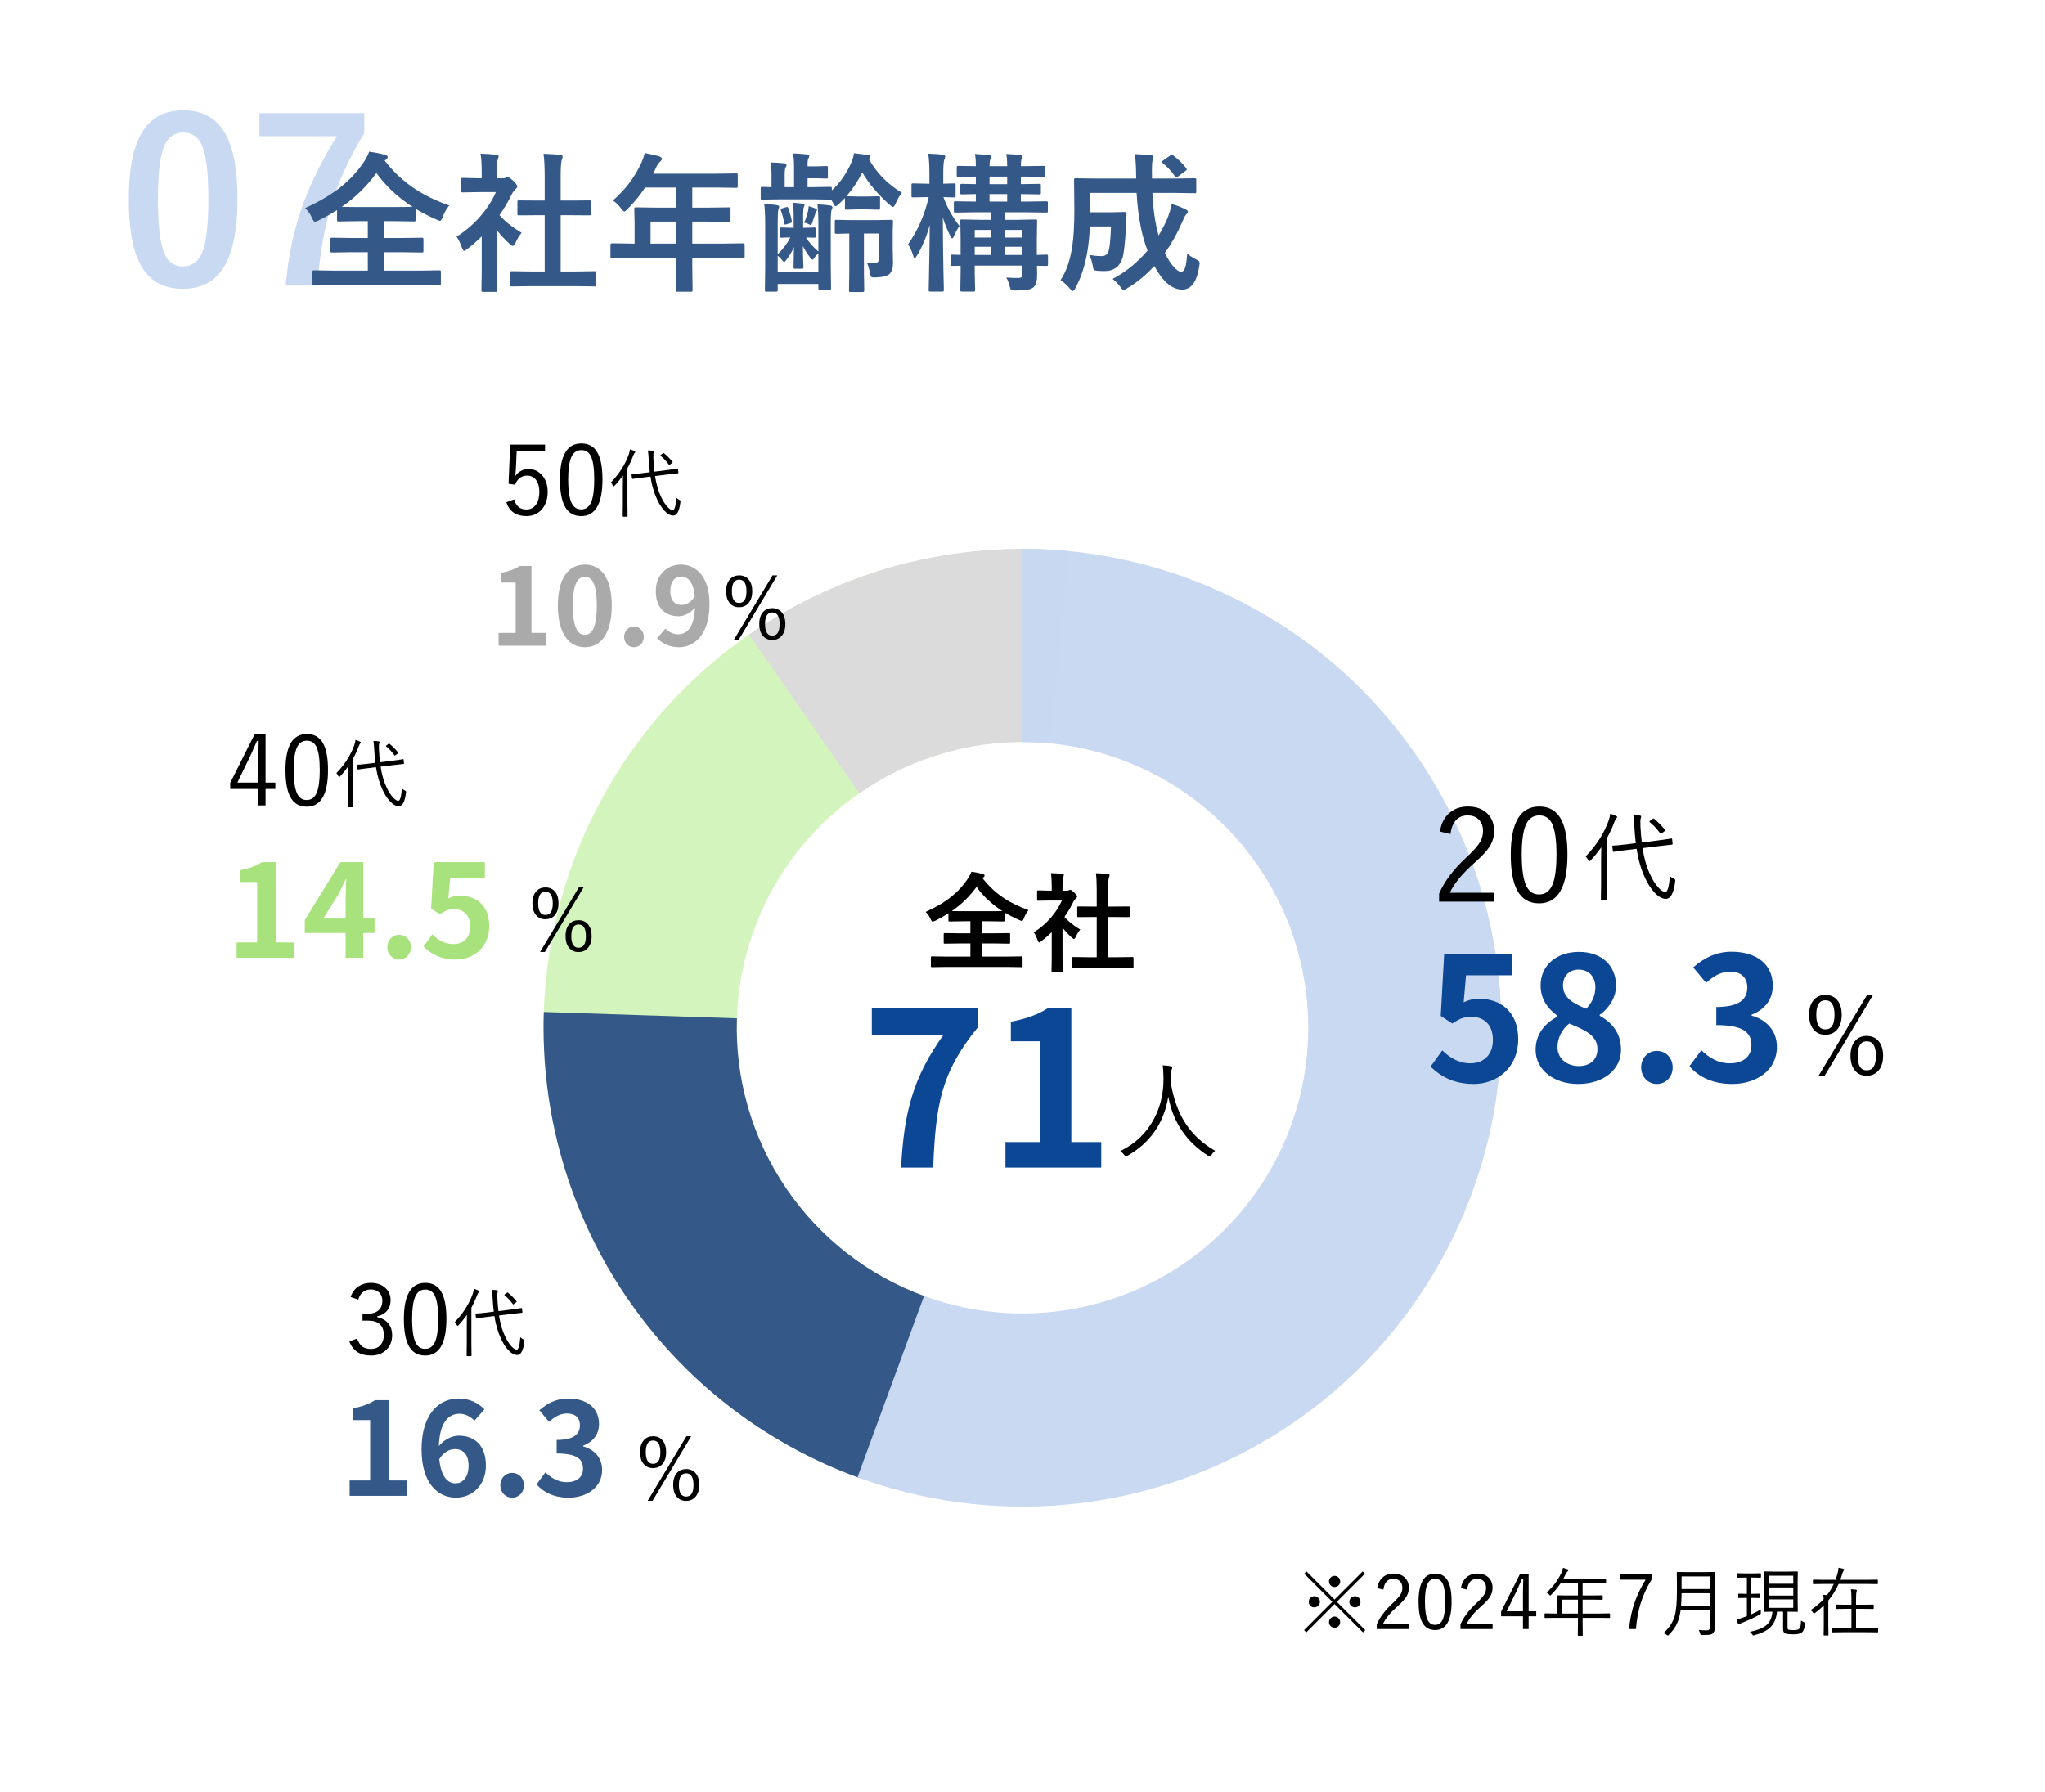 <svg width="380" height="333" viewBox="0 0 380 333" fill="none" xmlns="http://www.w3.org/2000/svg">
<g filter="url(#filter0_d_1_191)">
<rect x="4" width="372" height="325" rx="22" fill="white"/>
</g>
<path d="M247.986 292.862C248.296 292.862 248.554 292.976 248.759 293.204C248.937 293.4 249.025 293.632 249.025 293.901C249.025 294.207 248.911 294.462 248.684 294.667C248.488 294.845 248.255 294.934 247.986 294.934C247.681 294.934 247.426 294.82 247.221 294.592C247.043 294.396 246.954 294.166 246.954 293.901C246.954 293.591 247.068 293.334 247.296 293.129C247.492 292.951 247.722 292.862 247.986 292.862ZM244.213 296.643C244.523 296.643 244.783 296.759 244.992 296.991C245.17 297.187 245.259 297.42 245.259 297.688C245.259 297.994 245.145 298.247 244.917 298.447C244.716 298.625 244.482 298.714 244.213 298.714C243.908 298.714 243.652 298.6 243.447 298.372C243.274 298.181 243.188 297.953 243.188 297.688C243.188 297.379 243.299 297.121 243.522 296.916C243.718 296.734 243.949 296.643 244.213 296.643ZM251.773 296.643C252.083 296.643 252.341 296.759 252.546 296.991C252.719 297.187 252.806 297.42 252.806 297.688C252.806 297.994 252.694 298.247 252.471 298.447C252.275 298.625 252.042 298.714 251.773 298.714C251.468 298.714 251.211 298.6 251.001 298.372C250.823 298.181 250.734 297.953 250.734 297.688C250.734 297.379 250.848 297.121 251.076 296.916C251.277 296.734 251.509 296.643 251.773 296.643ZM247.986 300.423C248.296 300.423 248.554 300.539 248.759 300.771C248.937 300.972 249.025 301.204 249.025 301.469C249.025 301.779 248.911 302.034 248.684 302.234C248.488 302.408 248.255 302.494 247.986 302.494C247.681 302.494 247.426 302.382 247.221 302.159C247.043 301.968 246.954 301.738 246.954 301.469C246.954 301.163 247.068 300.906 247.296 300.696C247.492 300.514 247.722 300.423 247.986 300.423ZM248.41 297.682L253.688 302.945L253.271 303.362L247.986 298.099L242.736 303.362L242.319 302.945L247.569 297.682L242.347 292.459L242.771 292.035L247.986 297.258L253.209 292.035L253.633 292.459L248.41 297.682ZM255.909 295.146C256.064 294.216 256.447 293.512 257.058 293.033C257.573 292.632 258.201 292.432 258.944 292.432C259.856 292.432 260.571 292.696 261.091 293.225C261.556 293.699 261.788 294.316 261.788 295.077C261.788 295.697 261.626 296.262 261.303 296.772C260.988 297.265 260.446 297.848 259.676 298.522C258.336 299.703 257.44 300.79 256.989 301.783H261.802V302.747H255.827V301.879C256.383 300.566 257.381 299.243 258.821 297.907C259.569 297.21 260.059 296.654 260.291 296.239C260.487 295.893 260.585 295.506 260.585 295.077C260.585 294.526 260.412 294.097 260.065 293.792C259.769 293.528 259.393 293.396 258.938 293.396C257.867 293.396 257.24 294.068 257.058 295.412L255.909 295.146ZM266.689 292.432C267.765 292.432 268.551 292.894 269.048 293.819C269.508 294.672 269.738 295.941 269.738 297.627C269.738 301.163 268.713 302.932 266.662 302.932C265.577 302.932 264.785 302.458 264.283 301.51C263.823 300.639 263.593 299.354 263.593 297.654C263.593 294.173 264.625 292.432 266.689 292.432ZM266.689 293.396C266.001 293.396 265.507 293.756 265.206 294.476C264.924 295.155 264.782 296.21 264.782 297.641C264.782 299.277 264.96 300.434 265.315 301.113C265.612 301.683 266.061 301.968 266.662 301.968C267.35 301.968 267.842 301.592 268.139 300.84C268.412 300.147 268.549 299.081 268.549 297.641C268.549 296.009 268.376 294.865 268.029 294.209C267.738 293.667 267.291 293.396 266.689 293.396ZM271.468 295.146C271.623 294.216 272.006 293.512 272.616 293.033C273.131 292.632 273.76 292.432 274.503 292.432C275.414 292.432 276.13 292.696 276.649 293.225C277.114 293.699 277.347 294.316 277.347 295.077C277.347 295.697 277.185 296.262 276.861 296.772C276.547 297.265 276.005 297.848 275.234 298.522C273.895 299.703 272.999 300.79 272.548 301.783H277.36V302.747H271.386V301.879C271.942 300.566 272.94 299.243 274.38 297.907C275.127 297.21 275.617 296.654 275.85 296.239C276.046 295.893 276.144 295.506 276.144 295.077C276.144 294.526 275.97 294.097 275.624 293.792C275.328 293.528 274.952 293.396 274.496 293.396C273.425 293.396 272.799 294.068 272.616 295.412L271.468 295.146ZM284.053 292.5V299.445H285.468V300.368H284.053V302.747H283V300.368H278.939V299.5L282.453 292.5H284.053ZM283 299.445V295.891C283 295.458 283.018 294.635 283.055 293.423H282.815C282.287 294.635 281.961 295.369 281.838 295.624L279.979 299.445H283ZM299.174 300.58C299.174 300.653 299.137 300.689 299.064 300.689L297.232 300.662H294.081V301.599L294.108 303.909C294.108 303.973 294.076 304.005 294.013 304.005H293.309C293.227 304.005 293.186 303.973 293.186 303.909L293.213 301.599V300.662H288.961L287.122 300.689C287.049 300.689 287.013 300.653 287.013 300.58V299.944C287.013 299.871 287.049 299.835 287.122 299.835L288.961 299.862H289.378V297.812L289.351 296.588C289.351 296.515 289.387 296.479 289.46 296.479L291.422 296.506H293.213V294.195H290.021C289.51 294.965 288.918 295.69 288.243 296.369C288.157 296.469 288.095 296.52 288.059 296.52C288.027 296.52 287.963 296.463 287.867 296.349C287.735 296.189 287.576 296.064 287.389 295.973C288.601 294.874 289.517 293.646 290.137 292.288C290.292 291.933 290.39 291.625 290.431 291.365C290.668 291.424 290.957 291.513 291.299 291.632C291.39 291.673 291.436 291.734 291.436 291.816C291.436 291.876 291.395 291.939 291.312 292.008C291.199 292.094 291.08 292.263 290.957 292.514C290.752 292.924 290.595 293.227 290.485 293.423H296.378L298.326 293.396C298.399 293.396 298.436 293.432 298.436 293.505V294.113C298.436 294.186 298.399 294.223 298.326 294.223L296.378 294.195H294.081V296.506H295.776L297.718 296.479C297.786 296.479 297.82 296.515 297.82 296.588V297.196C297.82 297.269 297.786 297.306 297.718 297.306L295.776 297.278H294.081V299.862H297.232L299.064 299.835C299.137 299.835 299.174 299.871 299.174 299.944V300.58ZM293.213 299.862V297.278H290.232V299.862H293.213ZM306.946 292.596V293.464C306.003 294.986 305.297 296.526 304.827 298.085C304.408 299.475 304.13 301.029 303.993 302.747H302.708C302.881 300.865 303.257 299.129 303.836 297.538C304.305 296.262 304.955 294.94 305.784 293.573H300.985V292.596H306.946ZM318.656 302.528C318.656 302.97 318.524 303.314 318.26 303.561C318.1 303.702 317.847 303.791 317.501 303.827C317.296 303.845 316.881 303.854 316.257 303.854C316.111 303.854 316.024 303.841 315.997 303.813C315.974 303.786 315.945 303.706 315.908 303.574C315.844 303.305 315.76 303.087 315.655 302.918C316.202 302.964 316.692 302.986 317.125 302.986C317.549 302.986 317.761 302.772 317.761 302.344V299.281H312.285C312.139 300.348 311.875 301.245 311.492 301.975C311.182 302.572 310.722 303.185 310.111 303.813C310.025 303.914 309.965 303.964 309.934 303.964C309.906 303.964 309.831 303.918 309.708 303.827C309.517 303.677 309.316 303.57 309.106 303.506C310.177 302.517 310.872 301.451 311.191 300.307C311.465 299.327 311.602 297.823 311.602 295.795V294.086L311.574 292.247C311.574 292.174 311.611 292.138 311.684 292.138L313.516 292.165H316.708L318.54 292.138C318.618 292.138 318.656 292.174 318.656 292.247L318.629 294.086V300.3L318.656 302.528ZM317.761 298.495V296.089H312.47C312.451 297.06 312.417 297.862 312.367 298.495H317.761ZM317.761 295.303V292.965H312.47V295.303H317.761ZM335.391 301.811C335.318 302.613 335.131 303.13 334.83 303.362C334.534 303.604 334.017 303.725 333.278 303.725C332.627 303.725 332.144 303.684 331.829 303.602C331.496 303.501 331.33 303.212 331.33 302.733V299.514H330.195C330.072 300.826 329.626 301.829 328.855 302.521C328.222 303.091 327.265 303.549 325.984 303.896C325.902 303.923 325.843 303.937 325.807 303.937C325.747 303.937 325.668 303.861 325.567 303.711C325.444 303.524 325.308 303.376 325.157 303.267C326.657 302.943 327.712 302.499 328.322 301.934C328.928 301.373 329.27 300.566 329.348 299.514C328.919 299.523 328.543 299.53 328.22 299.534L327.892 299.541C327.819 299.541 327.782 299.505 327.782 299.432L327.81 297.709V293.874L327.782 292.172C327.782 292.085 327.819 292.042 327.892 292.042L329.642 292.069H332.212L333.948 292.042C334.026 292.042 334.064 292.085 334.064 292.172L334.037 293.874V297.709L334.064 299.432C334.064 299.505 334.026 299.541 333.948 299.541L332.212 299.514H332.157V302.344C332.157 302.549 332.173 302.683 332.205 302.747C332.242 302.82 332.314 302.866 332.424 302.884C332.597 302.92 332.886 302.938 333.292 302.938C333.766 302.938 334.092 302.872 334.27 302.74C334.424 302.64 334.529 302.442 334.584 302.146C334.62 301.94 334.648 301.61 334.666 301.154C334.826 301.277 335.001 301.38 335.192 301.462C335.334 301.526 335.404 301.596 335.404 301.674C335.404 301.701 335.4 301.747 335.391 301.811ZM333.224 298.803V297.23H328.637V298.803H333.224ZM333.224 294.318V292.828H328.637V294.318H333.224ZM333.224 296.52V295.016H328.637V296.52H333.224ZM327.222 293.074C327.222 293.161 327.183 293.204 327.105 293.204L325.738 293.177H325.431V296.198H325.608L326.887 296.171C326.96 296.171 326.996 296.207 326.996 296.28V296.868C326.996 296.946 326.96 296.984 326.887 296.984L325.608 296.957H325.431V300.006C326.101 299.705 326.693 299.402 327.208 299.097C327.194 299.201 327.188 299.309 327.188 299.418C327.188 299.495 327.19 299.571 327.194 299.644C327.199 299.712 327.201 299.76 327.201 299.787C327.201 299.883 327.128 299.974 326.982 300.061C326.044 300.585 324.97 301.084 323.763 301.558C323.457 301.672 323.284 301.751 323.243 301.797C323.188 301.852 323.136 301.879 323.086 301.879C323.04 301.879 322.999 301.838 322.963 301.756C322.881 301.578 322.787 301.307 322.683 300.942C323.065 300.874 323.494 300.753 323.968 300.58C324.109 300.535 324.321 300.455 324.604 300.341V296.957H324.364L323.1 296.984C323.027 296.984 322.99 296.946 322.99 296.868V296.28C322.99 296.207 323.027 296.171 323.1 296.171L324.364 296.198H324.604V293.177H324.262L322.895 293.204C322.826 293.204 322.792 293.161 322.792 293.074V292.486C322.792 292.413 322.826 292.377 322.895 292.377L324.262 292.404H325.738L327.105 292.377C327.183 292.377 327.222 292.413 327.222 292.486V293.074ZM348.946 294.284C348.946 294.357 348.908 294.394 348.83 294.394L346.984 294.366H341.652C341.156 295.487 340.515 296.515 339.731 297.449V302.036L339.759 303.834C339.759 303.907 339.722 303.943 339.649 303.943H338.973C338.9 303.943 338.863 303.907 338.863 303.834L338.891 302.036V298.372C338.367 298.878 337.831 299.336 337.284 299.746C337.179 299.819 337.109 299.855 337.072 299.855C337.031 299.855 336.97 299.794 336.888 299.671C336.765 299.489 336.612 299.34 336.43 299.227C337.341 298.643 338.157 297.962 338.877 297.183C338.868 296.95 338.84 296.684 338.795 296.383C339.1 296.401 339.333 296.419 339.492 296.438C339.998 295.777 340.415 295.086 340.743 294.366H338.836L336.99 294.394C336.913 294.394 336.874 294.357 336.874 294.284V293.676C336.874 293.603 336.913 293.566 336.99 293.566L338.836 293.594H341.064C341.229 293.174 341.368 292.742 341.481 292.295C341.568 291.985 341.611 291.707 341.611 291.461C341.611 291.434 341.609 291.397 341.604 291.352C341.933 291.402 342.231 291.463 342.5 291.536C342.623 291.573 342.685 291.634 342.685 291.721C342.685 291.775 342.648 291.839 342.575 291.912C342.484 292.021 342.404 292.199 342.336 292.445C342.231 292.814 342.106 293.197 341.96 293.594H346.984L348.83 293.566C348.908 293.566 348.946 293.603 348.946 293.676V294.284ZM348.987 303.253C348.987 303.326 348.951 303.362 348.878 303.362L346.916 303.335H342.479L340.531 303.362C340.458 303.362 340.422 303.326 340.422 303.253V302.631C340.422 302.558 340.458 302.521 340.531 302.521L342.479 302.549H344.031V298.987H343.04L341.201 299.015C341.128 299.015 341.092 298.978 341.092 298.905V298.311C341.092 298.238 341.128 298.201 341.201 298.201L343.04 298.229H344.031V297.251C344.031 296.394 343.999 295.758 343.936 295.344C344.291 295.357 344.603 295.385 344.872 295.426C344.986 295.444 345.043 295.483 345.043 295.542C345.043 295.578 345.025 295.663 344.988 295.795C344.92 295.991 344.886 296.467 344.886 297.224V298.229H346.246L348.064 298.201C348.137 298.201 348.174 298.238 348.174 298.311V298.905C348.174 298.978 348.137 299.015 348.064 299.015L346.246 298.987H344.886V302.549H346.916L348.878 302.521C348.951 302.521 348.987 302.558 348.987 302.631V303.253Z" fill="black"/>
<path d="M191.119 169.137C190.761 169.573 190.475 170.081 190.26 170.66C190.123 171.005 190.003 171.178 189.898 171.178C189.866 171.178 189.706 171.119 189.42 171.002C188.469 170.585 187.555 170.113 186.676 169.586V171.041C186.676 171.184 186.611 171.256 186.48 171.256L183.873 171.217H182.457V173.453H184.732L187.457 173.414C187.574 173.414 187.643 173.427 187.662 173.453C187.688 173.479 187.701 173.538 187.701 173.629V175.162C187.701 175.26 187.688 175.322 187.662 175.348C187.636 175.367 187.568 175.377 187.457 175.377L184.732 175.338H182.457V177.779H187.213L189.801 177.74C189.905 177.74 189.967 177.753 189.986 177.779C190.006 177.805 190.016 177.867 190.016 177.965V179.527C190.016 179.632 190.003 179.693 189.977 179.713C189.951 179.732 189.892 179.742 189.801 179.742L187.213 179.703H175.797L173.199 179.742C173.095 179.742 173.03 179.729 173.004 179.703C172.984 179.677 172.975 179.618 172.975 179.527V177.965C172.975 177.854 172.991 177.789 173.023 177.77C173.043 177.75 173.102 177.74 173.199 177.74L175.797 177.779H180.318V175.338H178.297L175.582 175.377C175.471 175.377 175.406 175.364 175.387 175.338C175.367 175.312 175.357 175.253 175.357 175.162V173.629C175.357 173.525 175.37 173.463 175.396 173.443C175.423 173.424 175.484 173.414 175.582 173.414L178.297 173.453H180.318V171.217H179.039L176.461 171.256C176.357 171.256 176.292 171.243 176.266 171.217C176.246 171.191 176.236 171.132 176.236 171.041V169.742C175.41 170.27 174.596 170.729 173.795 171.119C173.508 171.236 173.342 171.295 173.297 171.295C173.193 171.295 173.066 171.129 172.916 170.797C172.688 170.276 172.382 169.837 171.998 169.479C173.971 168.587 175.598 167.613 176.881 166.559C177.981 165.66 178.935 164.622 179.742 163.443C180.094 162.923 180.344 162.441 180.494 161.998C181.327 162.109 182.027 162.249 182.594 162.418C182.835 162.477 182.955 162.577 182.955 162.721C182.955 162.825 182.89 162.926 182.76 163.023L182.555 163.18C183.746 164.716 185.12 165.989 186.676 166.998C187.926 167.812 189.407 168.525 191.119 169.137ZM176.861 169.322C177.102 169.335 177.828 169.342 179.039 169.342H183.873L186.256 169.322C184.257 168.014 182.659 166.513 181.461 164.82C180.217 166.552 178.684 168.053 176.861 169.322ZM202.115 179.84L199.43 179.879C199.326 179.879 199.264 179.866 199.244 179.84C199.225 179.814 199.215 179.755 199.215 179.664V178.082C199.215 177.978 199.225 177.916 199.244 177.896C199.27 177.87 199.332 177.857 199.43 177.857L202.115 177.896H203.795V170.426H202.896L200.377 170.445C200.279 170.445 200.221 170.436 200.201 170.416C200.182 170.396 200.172 170.338 200.172 170.24V168.658C200.172 168.561 200.185 168.502 200.211 168.482C200.23 168.469 200.286 168.463 200.377 168.463L202.896 168.482H203.795V165.299C203.795 163.99 203.743 162.984 203.639 162.281C204.498 162.307 205.237 162.353 205.855 162.418C206.07 162.444 206.178 162.512 206.178 162.623C206.178 162.766 206.145 162.906 206.08 163.043C205.969 163.258 205.914 163.99 205.914 165.24V168.482H207.174L209.693 168.463C209.804 168.463 209.869 168.473 209.889 168.492C209.908 168.512 209.918 168.567 209.918 168.658V170.24C209.918 170.344 209.902 170.406 209.869 170.426C209.85 170.439 209.791 170.445 209.693 170.445L207.174 170.426H205.914V177.896H207.73L210.396 177.857C210.507 177.857 210.576 177.87 210.602 177.896C210.621 177.923 210.631 177.984 210.631 178.082V179.664C210.631 179.768 210.618 179.83 210.592 179.85C210.566 179.869 210.501 179.879 210.396 179.879L207.73 179.84H202.115ZM192.096 173.277C193.339 172.496 194.436 171.542 195.387 170.416C196.207 169.446 196.852 168.427 197.32 167.359H195.055L192.936 167.398C192.831 167.398 192.766 167.385 192.74 167.359C192.721 167.333 192.711 167.275 192.711 167.184V165.699C192.711 165.595 192.727 165.53 192.76 165.504C192.779 165.484 192.838 165.475 192.936 165.475L195.055 165.523H195.436V164.703C195.436 163.635 195.383 162.822 195.279 162.262C195.995 162.281 196.689 162.327 197.359 162.398C197.574 162.418 197.682 162.486 197.682 162.604C197.682 162.695 197.643 162.835 197.564 163.023C197.48 163.18 197.438 163.71 197.438 164.615V165.523H198.277C198.44 165.523 198.567 165.494 198.658 165.436C198.762 165.383 198.837 165.357 198.883 165.357C199.013 165.357 199.26 165.53 199.625 165.875C199.983 166.233 200.162 166.474 200.162 166.598C200.162 166.708 200.097 166.816 199.967 166.92C199.745 167.135 199.589 167.327 199.498 167.496C199.036 168.479 198.469 169.452 197.799 170.416C198.515 171.243 199.495 172.024 200.738 172.76C200.452 173.066 200.185 173.499 199.938 174.059C199.801 174.352 199.674 174.498 199.557 174.498C199.472 174.498 199.339 174.417 199.156 174.254C198.551 173.707 197.978 173.089 197.438 172.398V178.023L197.477 180.377C197.477 180.481 197.464 180.546 197.438 180.572C197.405 180.592 197.337 180.602 197.232 180.602H195.631C195.52 180.602 195.452 180.589 195.426 180.562C195.406 180.536 195.396 180.475 195.396 180.377L195.436 178.023V173.238C194.732 173.922 194.098 174.475 193.531 174.898C193.316 175.074 193.176 175.162 193.111 175.162C193.027 175.162 192.923 175.009 192.799 174.703C192.571 174.072 192.337 173.596 192.096 173.277Z" fill="black"/>
<path d="M167.44 217C167.96 206.72 169.68 200.16 175.32 192.32H162V187.36H181.68V190.96C174.8 199.36 173.88 205.4 173.4 217H167.44ZM186.835 217V212.24H193.195V193.52H187.835V189.88C190.795 189.32 192.835 188.56 194.715 187.36H199.075V212.24H204.635V217H186.835Z" fill="#0C4795"/>
<path d="M225.799 213.863C225.512 214.085 225.281 214.355 225.105 214.674C224.988 214.863 224.9 214.957 224.842 214.957C224.77 214.957 224.669 214.911 224.539 214.82C220.451 212.21 217.97 208.538 217.098 203.805C216.277 208.727 213.738 212.392 209.48 214.801C209.318 214.892 209.217 214.938 209.178 214.938C209.132 214.938 209.041 214.837 208.904 214.635C208.696 214.355 208.449 214.117 208.162 213.922C210.962 212.574 213.068 210.549 214.48 207.848C215.665 205.589 216.238 203.092 216.199 200.357C216.18 199.29 216.134 198.499 216.062 197.984C216.596 198.004 217.094 198.056 217.557 198.141C217.745 198.186 217.84 198.268 217.84 198.385C217.84 198.463 217.801 198.593 217.723 198.775C217.605 199.042 217.547 199.417 217.547 199.898C217.547 200.367 217.537 200.715 217.518 200.943C217.98 204.023 218.898 206.62 220.271 208.736C221.626 210.833 223.468 212.542 225.799 213.863Z" fill="black"/>
<path d="M34.059 20.495C37.613 20.495 40.211 21.938 41.852 24.822C43.369 27.516 44.128 31.562 44.128 36.963C44.128 43.143 43.137 47.586 41.154 50.293C39.5 52.549 37.101 53.677 33.956 53.677C30.36 53.677 27.756 52.207 26.143 49.268C24.666 46.56 23.928 42.486 23.928 37.045C23.928 30.893 24.926 26.477 26.922 23.797C28.562 21.596 30.941 20.495 34.059 20.495ZM34.059 24.638C32.254 24.638 31.01 25.643 30.326 27.652C29.67 29.539 29.342 32.649 29.342 36.983C29.342 41.946 29.752 45.344 30.572 47.176C31.256 48.734 32.384 49.514 33.956 49.514C35.802 49.514 37.073 48.468 37.77 46.376C38.399 44.476 38.714 41.345 38.714 36.983C38.714 32.048 38.304 28.691 37.483 26.914C36.8 25.396 35.658 24.638 34.059 24.638ZM67.691 21.028V24.761C64.848 29.355 62.735 34.044 61.355 38.829C60.138 43.054 59.352 47.805 58.996 53.082H53.09C53.555 47.435 54.724 42.138 56.597 37.188C58.046 33.388 60.049 29.43 62.605 25.314H48.209V21.028H67.691Z" fill="#C8D8F1" fill-opacity="0.98"/>
<path d="M83.467 38.191C82.966 38.802 82.564 39.513 82.264 40.324C82.072 40.807 81.904 41.049 81.758 41.049C81.712 41.049 81.489 40.967 81.088 40.803C79.757 40.219 78.477 39.559 77.246 38.82V40.857C77.246 41.058 77.155 41.158 76.973 41.158L73.322 41.103H71.34V44.234H74.525L78.34 44.18C78.504 44.18 78.6 44.198 78.627 44.234C78.663 44.271 78.682 44.353 78.682 44.48V46.627C78.682 46.764 78.663 46.85 78.627 46.887C78.591 46.914 78.495 46.928 78.34 46.928L74.525 46.873H71.34V50.291H77.998L81.621 50.236C81.767 50.236 81.853 50.255 81.881 50.291C81.908 50.328 81.922 50.414 81.922 50.551V52.738C81.922 52.884 81.904 52.971 81.867 52.998C81.831 53.025 81.749 53.039 81.621 53.039L77.998 52.984H62.016L58.379 53.039C58.233 53.039 58.142 53.021 58.105 52.984C58.078 52.948 58.065 52.866 58.065 52.738V50.551C58.065 50.396 58.087 50.305 58.133 50.277C58.16 50.25 58.242 50.236 58.379 50.236L62.016 50.291H68.346V46.873H65.516L61.715 46.928C61.56 46.928 61.469 46.91 61.441 46.873C61.414 46.837 61.4 46.755 61.4 46.627V44.48C61.4 44.335 61.419 44.248 61.455 44.221C61.492 44.193 61.578 44.18 61.715 44.18L65.516 44.234H68.346V41.103H66.555L62.945 41.158C62.8 41.158 62.708 41.14 62.672 41.103C62.645 41.067 62.631 40.985 62.631 40.857V39.039C61.473 39.777 60.334 40.42 59.213 40.967C58.812 41.131 58.579 41.213 58.516 41.213C58.37 41.213 58.192 40.98 57.982 40.516C57.663 39.786 57.235 39.171 56.697 38.67C59.459 37.421 61.738 36.059 63.533 34.582C65.074 33.324 66.409 31.87 67.539 30.221C68.031 29.491 68.382 28.817 68.592 28.197C69.758 28.352 70.738 28.548 71.531 28.785C71.868 28.867 72.037 29.009 72.037 29.209C72.037 29.355 71.946 29.496 71.764 29.633L71.477 29.852C73.144 32.003 75.068 33.785 77.246 35.197C78.996 36.337 81.07 37.335 83.467 38.191ZM63.506 38.451C63.843 38.469 64.859 38.478 66.555 38.478H73.322L76.658 38.451C73.86 36.619 71.622 34.518 69.945 32.148C68.204 34.573 66.058 36.674 63.506 38.451ZM98.861 53.176L95.102 53.23C94.956 53.23 94.869 53.212 94.842 53.176C94.814 53.139 94.801 53.057 94.801 52.93V50.715C94.801 50.569 94.814 50.482 94.842 50.455C94.878 50.419 94.965 50.4 95.102 50.4L98.861 50.455H101.213V39.996H99.955L96.428 40.023C96.291 40.023 96.209 40.01 96.182 39.982C96.154 39.955 96.141 39.873 96.141 39.736V37.522C96.141 37.385 96.159 37.303 96.195 37.275C96.223 37.257 96.3 37.248 96.428 37.248L99.955 37.275H101.213V32.818C101.213 30.986 101.14 29.578 100.994 28.594C102.197 28.63 103.232 28.694 104.098 28.785C104.398 28.822 104.549 28.917 104.549 29.072C104.549 29.273 104.503 29.469 104.412 29.66C104.257 29.961 104.18 30.986 104.18 32.736V37.275H105.943L109.471 37.248C109.626 37.248 109.717 37.262 109.744 37.289C109.771 37.316 109.785 37.394 109.785 37.522V39.736C109.785 39.882 109.762 39.969 109.717 39.996C109.689 40.014 109.607 40.023 109.471 40.023L105.943 39.996H104.18V50.455H106.723L110.455 50.4C110.61 50.4 110.706 50.419 110.742 50.455C110.77 50.492 110.783 50.578 110.783 50.715V52.93C110.783 53.075 110.765 53.162 110.729 53.19C110.692 53.217 110.601 53.23 110.455 53.23L106.723 53.176H98.861ZM84.834 43.988C86.575 42.895 88.111 41.559 89.441 39.982C90.59 38.624 91.492 37.198 92.148 35.703H88.977L86.01 35.758C85.864 35.758 85.773 35.74 85.736 35.703C85.709 35.667 85.695 35.585 85.695 35.457V33.379C85.695 33.233 85.718 33.142 85.764 33.105C85.791 33.078 85.873 33.065 86.01 33.065L88.977 33.133H89.51V31.984C89.51 30.49 89.437 29.35 89.291 28.566C90.294 28.594 91.264 28.658 92.203 28.758C92.504 28.785 92.654 28.881 92.654 29.045C92.654 29.172 92.6 29.369 92.49 29.633C92.372 29.852 92.312 30.594 92.312 31.861V33.133H93.488C93.716 33.133 93.894 33.092 94.022 33.01C94.167 32.937 94.272 32.9 94.336 32.9C94.518 32.9 94.865 33.142 95.375 33.625C95.876 34.126 96.127 34.464 96.127 34.637C96.127 34.792 96.036 34.942 95.853 35.088C95.544 35.389 95.325 35.658 95.197 35.895C94.55 37.271 93.757 38.633 92.818 39.982C93.821 41.14 95.193 42.234 96.934 43.264C96.533 43.692 96.159 44.298 95.812 45.082C95.621 45.492 95.443 45.697 95.279 45.697C95.161 45.697 94.974 45.583 94.719 45.355C93.871 44.59 93.069 43.724 92.312 42.758V50.633L92.367 53.928C92.367 54.074 92.349 54.165 92.312 54.201C92.267 54.228 92.171 54.242 92.025 54.242H89.783C89.628 54.242 89.533 54.224 89.496 54.188C89.469 54.151 89.455 54.065 89.455 53.928L89.51 50.633V43.934C88.525 44.891 87.637 45.665 86.844 46.258C86.543 46.504 86.347 46.627 86.256 46.627C86.137 46.627 85.992 46.413 85.818 45.984C85.499 45.1 85.171 44.435 84.834 43.988ZM117.25 47.967L113.75 48.022C113.595 48.022 113.504 48.003 113.477 47.967C113.449 47.93 113.436 47.848 113.436 47.721V45.492C113.436 45.31 113.54 45.219 113.75 45.219L117.25 45.273H117.92V41.35L117.865 38.834C117.865 38.688 117.883 38.602 117.92 38.574C117.956 38.547 118.048 38.533 118.193 38.533L122.035 38.588H125.617V34.855H119.875C118.936 36.286 117.842 37.622 116.594 38.861C116.329 39.162 116.133 39.312 116.006 39.312C115.906 39.312 115.719 39.135 115.445 38.779C114.98 38.141 114.461 37.635 113.887 37.262C116.129 35.32 117.856 33.065 119.068 30.494C119.424 29.756 119.665 29.072 119.793 28.443C120.978 28.68 121.876 28.885 122.486 29.059C122.824 29.177 122.992 29.337 122.992 29.537C122.992 29.674 122.878 29.852 122.65 30.07C122.395 30.289 122.158 30.626 121.939 31.082L121.379 32.285H132.945L136.787 32.23C136.933 32.23 137.02 32.249 137.047 32.285C137.074 32.322 137.088 32.404 137.088 32.531V34.609C137.088 34.755 137.07 34.842 137.033 34.869C136.997 34.897 136.915 34.91 136.787 34.91L132.945 34.855H128.639V38.588H131.633L135.461 38.533C135.652 38.533 135.748 38.633 135.748 38.834V40.94C135.748 41.14 135.652 41.24 135.461 41.24L131.633 41.185H128.639V45.273H134.572L138.072 45.219C138.273 45.219 138.373 45.31 138.373 45.492V47.721C138.373 47.857 138.355 47.944 138.318 47.98C138.291 48.008 138.209 48.022 138.072 48.022L134.572 47.967H128.639V49.334L128.693 53.9C128.693 54.046 128.671 54.137 128.625 54.174C128.598 54.201 128.516 54.215 128.379 54.215H125.891C125.727 54.215 125.631 54.192 125.604 54.147C125.576 54.119 125.562 54.037 125.562 53.9L125.617 49.334V47.967H117.25ZM120.887 45.273H125.617V41.185H120.887V45.273ZM145.182 42.279L147.082 42.334H147.479V40.092C147.479 39.18 147.442 38.378 147.369 37.685C147.834 37.704 148.422 37.758 149.133 37.85C149.379 37.877 149.502 37.964 149.502 38.109C149.502 38.173 149.479 38.246 149.434 38.328C149.388 38.428 149.361 38.492 149.352 38.52C149.279 38.747 149.242 39.18 149.242 39.818V42.334H149.461L151.334 42.279C151.525 42.279 151.621 42.38 151.621 42.58V43.879C151.621 44.079 151.525 44.18 151.334 44.18C151.307 44.18 151.138 44.175 150.828 44.166C150.5 44.148 150.149 44.134 149.775 44.125C150.222 44.918 150.988 45.793 152.072 46.75V41.883C152.072 40.324 152.013 39.025 151.895 37.986C152.797 38.023 153.594 38.091 154.287 38.191C154.551 38.246 154.684 38.355 154.684 38.52C154.684 38.656 154.633 38.816 154.533 38.998C154.424 39.272 154.369 40.092 154.369 41.459V49.17L154.424 53.531C154.424 53.677 154.401 53.768 154.355 53.805C154.328 53.832 154.246 53.846 154.109 53.846H152.373C152.227 53.846 152.141 53.828 152.113 53.791C152.086 53.755 152.072 53.668 152.072 53.531V52.779H144.512V53.9C144.512 54.046 144.489 54.133 144.443 54.16C144.416 54.188 144.334 54.201 144.197 54.201H142.434C142.288 54.201 142.201 54.183 142.174 54.147C142.146 54.11 142.133 54.028 142.133 53.9L142.188 49.635V41.855C142.188 40.105 142.128 38.797 142.01 37.932C143.067 37.968 143.869 38.036 144.416 38.137C144.662 38.182 144.785 38.273 144.785 38.41C144.785 38.556 144.74 38.725 144.648 38.916C144.557 39.08 144.512 39.873 144.512 41.295V47.256C145.523 46.272 146.307 45.228 146.863 44.125L145.182 44.18C145.008 44.18 144.922 44.079 144.922 43.879V42.58C144.922 42.38 145.008 42.279 145.182 42.279ZM152.072 50.537V47.092C151.753 47.347 151.489 47.648 151.279 47.994C151.152 48.176 151.051 48.268 150.979 48.268C150.915 48.268 150.801 48.176 150.637 47.994C149.971 47.119 149.488 46.363 149.188 45.725C149.197 46.809 149.219 47.794 149.256 48.678C149.283 49.343 149.297 49.694 149.297 49.73C149.297 49.876 149.192 49.949 148.982 49.949H147.697C147.533 49.949 147.451 49.876 147.451 49.73C147.451 49.721 147.46 49.302 147.479 48.473C147.506 47.689 147.524 46.837 147.533 45.916C147.16 46.782 146.681 47.584 146.098 48.322C145.897 48.587 145.77 48.719 145.715 48.719C145.651 48.719 145.528 48.596 145.346 48.35C145.063 48.003 144.785 47.725 144.512 47.516V50.537H152.072ZM163.215 36.469C163.37 36.469 163.461 36.487 163.488 36.523C163.516 36.56 163.529 36.642 163.529 36.77V38.67C163.529 38.816 163.511 38.902 163.475 38.93C163.438 38.957 163.352 38.971 163.215 38.971L161.178 38.916H159.332L157.309 38.971C157.163 38.971 157.076 38.953 157.049 38.916C157.021 38.88 157.008 38.797 157.008 38.67V36.797C156.634 37.198 156.251 37.576 155.859 37.932C155.568 38.196 155.372 38.328 155.271 38.328C155.144 38.328 154.984 38.123 154.793 37.713C154.674 37.476 154.551 37.271 154.424 37.098H154.232L150.924 37.043H145.127L141.668 37.098C141.513 37.098 141.422 37.079 141.395 37.043C141.367 37.007 141.354 36.925 141.354 36.797V35.06C141.354 34.906 141.372 34.81 141.408 34.773C141.445 34.746 141.531 34.732 141.668 34.732L143.363 34.787V32.463C143.363 31.506 143.318 30.749 143.227 30.193C144.138 30.221 144.981 30.275 145.756 30.357C146.02 30.385 146.152 30.48 146.152 30.645C146.152 30.809 146.102 30.954 146.002 31.082C145.874 31.264 145.811 31.725 145.811 32.463V34.787H147.547V31C147.547 29.861 147.479 29.031 147.342 28.512C148.454 28.576 149.333 28.639 149.98 28.703C150.245 28.758 150.377 28.854 150.377 28.99C150.377 29.145 150.327 29.291 150.227 29.428C150.117 29.592 150.062 29.975 150.062 30.576V30.918H151.826L153.535 30.863C153.681 30.863 153.768 30.886 153.795 30.932C153.822 30.968 153.836 31.055 153.836 31.191V32.846C153.836 33.01 153.818 33.11 153.781 33.147C153.745 33.174 153.663 33.188 153.535 33.188L151.826 33.133H150.062V34.787H150.924L154.232 34.732C154.396 34.732 154.492 34.751 154.52 34.787C154.556 34.824 154.574 34.915 154.574 35.06V35.375C155.96 34.135 157.135 32.49 158.102 30.439C158.402 29.756 158.598 29.104 158.689 28.484C159.993 28.63 160.895 28.74 161.396 28.812C161.624 28.867 161.738 28.972 161.738 29.127C161.738 29.273 161.633 29.405 161.424 29.523C162.9 32.158 164.956 34.258 167.59 35.826C167.134 36.391 166.751 37.047 166.441 37.795C166.241 38.242 166.072 38.465 165.936 38.465C165.817 38.465 165.621 38.342 165.348 38.096C163.124 36.118 161.415 34.099 160.221 32.039C159.437 33.643 158.457 35.12 157.281 36.469L159.332 36.523H161.178L163.215 36.469ZM163.283 43.4H160.535V50.551L160.59 53.955C160.59 54.101 160.567 54.192 160.521 54.228C160.494 54.256 160.412 54.27 160.275 54.27H158.061C157.915 54.27 157.828 54.251 157.801 54.215C157.773 54.178 157.76 54.092 157.76 53.955L157.814 50.551V43.4C157.14 43.41 156.538 43.423 156.01 43.441C155.654 43.45 155.472 43.455 155.463 43.455C155.299 43.455 155.199 43.432 155.162 43.387C155.135 43.35 155.121 43.264 155.121 43.127V41.185C155.121 41.031 155.139 40.935 155.176 40.898C155.221 40.871 155.317 40.857 155.463 40.857L158.512 40.912H162.49L165.621 40.857C165.767 40.857 165.858 40.88 165.895 40.926C165.922 40.962 165.936 41.049 165.936 41.185L165.881 43.004V46.121L165.936 48.924C165.936 49.817 165.721 50.478 165.293 50.906C164.883 51.289 164.021 51.508 162.709 51.562C162.536 51.562 162.422 51.562 162.367 51.562C162.085 51.562 161.907 51.503 161.834 51.385C161.779 51.303 161.72 51.079 161.656 50.715C161.474 49.831 161.278 49.184 161.068 48.773C161.406 48.837 161.939 48.869 162.668 48.869C163.078 48.869 163.283 48.614 163.283 48.103V43.4ZM150.268 38.315C150.751 38.451 151.193 38.606 151.594 38.779C151.749 38.861 151.826 38.939 151.826 39.012C151.826 39.085 151.785 39.158 151.703 39.23C151.621 39.312 151.548 39.49 151.484 39.764C151.247 40.502 151.051 41.081 150.896 41.5C150.824 41.7 150.728 41.801 150.609 41.801C150.546 41.801 150.473 41.778 150.391 41.732C150.072 41.541 149.753 41.427 149.434 41.391C149.725 40.707 149.967 39.969 150.158 39.176C150.213 38.957 150.249 38.67 150.268 38.315ZM145.1 39.094C145.063 39.003 145.045 38.934 145.045 38.889C145.045 38.834 145.1 38.788 145.209 38.752L146.07 38.506C146.171 38.478 146.239 38.465 146.275 38.465C146.357 38.465 146.421 38.533 146.467 38.67C146.786 39.59 147.005 40.374 147.123 41.022C147.141 41.103 147.15 41.163 147.15 41.199C147.15 41.309 147.073 41.391 146.918 41.445L146.125 41.691C145.997 41.728 145.92 41.746 145.893 41.746C145.82 41.746 145.77 41.664 145.742 41.5C145.615 40.771 145.4 39.969 145.1 39.094ZM189.137 51.658C189.51 51.658 189.752 51.594 189.861 51.467C189.952 51.367 189.998 51.18 189.998 50.906V49.361H181.125V50.797L181.193 53.873C181.193 54.019 181.175 54.11 181.139 54.147C181.102 54.174 181.016 54.188 180.879 54.188H178.746C178.6 54.188 178.514 54.165 178.486 54.119C178.459 54.092 178.445 54.01 178.445 53.873L178.5 50.852V49.389L176.928 49.416C176.782 49.416 176.695 49.398 176.668 49.361C176.641 49.325 176.627 49.243 176.627 49.115V47.625C176.627 47.479 176.645 47.393 176.682 47.365C176.718 47.338 176.8 47.324 176.928 47.324C176.946 47.324 177.115 47.329 177.434 47.338C177.771 47.356 178.126 47.37 178.5 47.379V44.234L178.445 41.103C178.445 40.949 178.464 40.857 178.5 40.83C178.536 40.803 178.618 40.789 178.746 40.789L182.369 40.857H184.16V39.449H181.357L177.543 39.504C177.397 39.504 177.311 39.486 177.283 39.449C177.256 39.413 177.242 39.331 177.242 39.203V37.713C177.242 37.567 177.26 37.48 177.297 37.453C177.333 37.426 177.415 37.412 177.543 37.412L181.33 37.467V36.072C180.592 36.081 179.931 36.095 179.348 36.113C178.965 36.122 178.764 36.127 178.746 36.127C178.6 36.127 178.514 36.109 178.486 36.072C178.459 36.036 178.445 35.954 178.445 35.826V34.473C178.445 34.327 178.464 34.24 178.5 34.213C178.536 34.185 178.618 34.172 178.746 34.172L181.33 34.227V32.818C180.391 32.828 179.553 32.841 178.814 32.859C178.331 32.868 178.085 32.873 178.076 32.873C177.93 32.873 177.844 32.85 177.816 32.805C177.789 32.768 177.775 32.682 177.775 32.545V31.164C177.775 31.009 177.794 30.913 177.83 30.877C177.867 30.85 177.949 30.836 178.076 30.836L181.33 30.891C181.33 29.824 181.271 29.068 181.152 28.621C182.428 28.703 183.299 28.767 183.764 28.812C184.046 28.84 184.188 28.917 184.188 29.045C184.188 29.163 184.142 29.332 184.051 29.551C183.932 29.751 183.873 30.198 183.873 30.891H187.154C187.154 29.824 187.095 29.068 186.977 28.621C188.171 28.694 189.027 28.758 189.547 28.812C189.848 28.84 189.998 28.917 189.998 29.045C189.998 29.182 189.943 29.35 189.834 29.551C189.743 29.76 189.697 30.207 189.697 30.891H190.148L193.949 30.836C194.086 30.836 194.168 30.859 194.195 30.904C194.223 30.941 194.236 31.027 194.236 31.164V32.545C194.236 32.7 194.218 32.796 194.182 32.832C194.145 32.859 194.068 32.873 193.949 32.873L190.148 32.818H189.697V34.227L193.115 34.172C193.261 34.172 193.348 34.19 193.375 34.227C193.402 34.263 193.416 34.345 193.416 34.473V35.826C193.416 35.972 193.398 36.059 193.361 36.086C193.325 36.113 193.243 36.127 193.115 36.127L189.697 36.072V37.467H190.627L194.4 37.412C194.546 37.412 194.637 37.43 194.674 37.467C194.701 37.503 194.715 37.585 194.715 37.713V39.203C194.715 39.349 194.692 39.435 194.646 39.463C194.619 39.49 194.537 39.504 194.4 39.504L190.586 39.449H186.703V40.857H188.768L192.404 40.789C192.559 40.789 192.65 40.807 192.678 40.844C192.705 40.88 192.719 40.967 192.719 41.103L192.664 44.494V47.379C193.138 47.37 193.58 47.356 193.99 47.338C194.264 47.329 194.41 47.324 194.428 47.324C194.574 47.324 194.665 47.342 194.701 47.379C194.729 47.415 194.742 47.497 194.742 47.625V49.115C194.742 49.252 194.724 49.339 194.688 49.375C194.66 49.402 194.574 49.416 194.428 49.416L192.691 49.389L192.719 51.07C192.719 52.191 192.514 52.948 192.104 53.34C191.821 53.595 191.424 53.764 190.914 53.846C190.449 53.928 189.697 53.973 188.658 53.982C188.212 53.982 187.943 53.937 187.852 53.846C187.779 53.773 187.692 53.531 187.592 53.121C187.446 52.501 187.241 51.986 186.977 51.576C187.751 51.631 188.471 51.658 189.137 51.658ZM186.703 47.379H189.998V45.861H186.703V47.379ZM189.998 42.73H186.703V44.152H189.998V42.73ZM183.873 34.227H187.154V32.818H183.873V34.227ZM183.873 37.467H187.154V36.072H183.873V37.467ZM181.125 47.379H184.16V45.861H181.125V47.379ZM181.125 44.152H184.16V42.73H181.125V44.152ZM172.17 36.633L169.682 36.688C169.527 36.688 169.436 36.669 169.408 36.633C169.381 36.596 169.367 36.51 169.367 36.373V34.391C169.367 34.245 169.385 34.158 169.422 34.131C169.458 34.103 169.545 34.09 169.682 34.09L172.17 34.145H172.703V32.326C172.703 30.676 172.626 29.423 172.471 28.566C173.519 28.594 174.417 28.658 175.164 28.758C175.483 28.822 175.643 28.926 175.643 29.072C175.643 29.236 175.588 29.432 175.479 29.66C175.342 29.97 175.273 30.845 175.273 32.285V34.145L177.297 34.09C177.434 34.09 177.516 34.108 177.543 34.145C177.561 34.172 177.57 34.254 177.57 34.391V36.373C177.57 36.528 177.557 36.619 177.529 36.647C177.502 36.674 177.424 36.688 177.297 36.688C177.279 36.688 177.074 36.683 176.682 36.674C176.262 36.656 175.802 36.642 175.301 36.633C176.003 38.574 177.001 40.365 178.295 42.006C177.921 42.507 177.579 43.122 177.27 43.852C177.16 44.152 177.046 44.303 176.928 44.303C176.837 44.303 176.723 44.152 176.586 43.852C176.039 42.803 175.574 41.655 175.191 40.406C175.201 43.523 175.237 46.777 175.301 50.168C175.319 50.952 175.342 51.9 175.369 53.012C175.378 53.531 175.383 53.818 175.383 53.873C175.383 54.028 175.365 54.119 175.328 54.147C175.292 54.174 175.21 54.188 175.082 54.188H172.895C172.74 54.188 172.644 54.169 172.607 54.133C172.58 54.096 172.566 54.01 172.566 53.873C172.566 53.846 172.58 53.212 172.607 51.973C172.689 48.345 172.74 44.959 172.758 41.815C172.202 43.902 171.409 45.802 170.379 47.516C170.197 47.816 170.055 47.967 169.955 47.967C169.846 47.967 169.755 47.807 169.682 47.488C169.408 46.595 169.089 45.907 168.725 45.424C170.575 42.772 171.855 39.841 172.566 36.633H172.17ZM220.609 47.078C220.892 47.406 221.416 47.766 222.182 48.158C222.51 48.331 222.71 48.454 222.783 48.527C222.874 48.618 222.92 48.737 222.92 48.883C222.92 48.974 222.897 49.165 222.852 49.457C222.414 52.365 221.357 53.818 219.68 53.818C217.802 53.818 216.075 52.355 214.498 49.43C212.93 51.143 211.244 52.529 209.439 53.586C209.084 53.796 208.861 53.9 208.77 53.9C208.633 53.9 208.437 53.704 208.182 53.312C207.79 52.757 207.311 52.264 206.746 51.836C209.189 50.551 211.354 48.796 213.24 46.572C212.128 43.728 211.449 40.156 211.203 35.853H202.576V39.449H206.609L208.988 39.395C209.216 39.395 209.33 39.518 209.33 39.764C209.312 40.037 209.289 40.611 209.262 41.486C209.234 42.088 209.212 42.539 209.193 42.84C209.038 45.447 208.824 47.183 208.551 48.049C208.013 49.598 206.928 50.373 205.297 50.373C204.677 50.373 204.199 50.355 203.861 50.318C203.524 50.291 203.319 50.232 203.246 50.141C203.182 50.05 203.118 49.799 203.055 49.389C202.909 48.541 202.686 47.871 202.385 47.379C203.287 47.525 204.053 47.598 204.682 47.598C205.393 47.598 205.839 47.26 206.021 46.586C206.213 45.975 206.354 44.476 206.445 42.088H202.521C202.439 43.938 202.271 45.574 202.016 46.996C201.578 49.484 200.849 51.667 199.828 53.545C199.637 53.9 199.482 54.078 199.363 54.078C199.227 54.078 199.04 53.928 198.803 53.627C198.201 52.934 197.622 52.41 197.066 52.055C198.096 50.542 198.821 48.477 199.24 45.861C199.505 44.066 199.637 41.81 199.637 39.094L199.582 33.475C199.582 33.31 199.605 33.21 199.65 33.174C199.687 33.147 199.778 33.133 199.924 33.133L203.67 33.188H211.121V32.6C211.094 30.85 211.016 29.533 210.889 28.648C212.484 28.73 213.491 28.799 213.91 28.854C214.193 28.881 214.334 28.99 214.334 29.182C214.334 29.309 214.288 29.487 214.197 29.715C214.097 30.006 214.047 30.654 214.047 31.656C214.047 31.966 214.051 32.253 214.061 32.518V33.188H218.258L221.977 33.133C222.122 33.133 222.214 33.156 222.25 33.201C222.277 33.238 222.291 33.324 222.291 33.461V35.607C222.291 35.753 222.273 35.84 222.236 35.867C222.2 35.895 222.113 35.908 221.977 35.908L218.258 35.853H214.143C214.27 38.834 214.653 41.473 215.291 43.77C215.956 42.676 216.517 41.582 216.973 40.488C217.346 39.504 217.597 38.647 217.725 37.918C218.645 38.173 219.511 38.506 220.322 38.916C220.605 39.053 220.746 39.203 220.746 39.367C220.746 39.458 220.614 39.654 220.35 39.955C220.186 40.119 219.953 40.579 219.652 41.336C218.741 43.414 217.679 45.305 216.467 47.01C216.986 48.122 217.561 49.015 218.189 49.69C218.7 50.236 219.124 50.51 219.461 50.51C219.807 50.51 220.072 50.223 220.254 49.648C220.409 49.12 220.527 48.263 220.609 47.078ZM218.012 28.895C218.978 29.633 219.78 30.417 220.418 31.246C220.491 31.346 220.527 31.428 220.527 31.492C220.527 31.583 220.445 31.679 220.281 31.779L218.928 32.791C218.736 32.919 218.618 32.982 218.572 32.982C218.518 32.982 218.44 32.919 218.34 32.791C217.784 31.934 217.027 31.114 216.07 30.33C215.961 30.221 215.906 30.134 215.906 30.07C215.906 30.025 215.984 29.943 216.139 29.824L217.424 28.922C217.57 28.822 217.679 28.771 217.752 28.771C217.816 28.771 217.902 28.812 218.012 28.895Z" fill="#345887"/>
<path d="M101 191C101 171.072 107.688 151.72 119.993 136.045C132.298 120.37 149.508 109.278 168.866 104.546L177.392 139.423C165.843 142.246 155.576 148.863 148.235 158.215C140.895 167.567 136.905 179.111 136.905 191H101Z" fill="#D3F3BC" fill-opacity="0.98"/>
<path d="M159.605 274.649C141.961 268.238 126.796 256.412 116.279 240.862C105.762 225.312 100.431 206.835 101.048 188.072L136.933 189.253C136.565 200.447 139.745 211.47 146.02 220.746C152.294 230.023 161.341 237.078 171.867 240.903L159.605 274.649Z" fill="#345887"/>
<path d="M139.172 117.941C156.525 105.869 177.608 100.367 198.647 102.421L195.159 138.156C182.607 136.93 170.03 140.213 159.677 147.415L139.172 117.941Z" fill="#DADADA" fill-opacity="0.98"/>
<path d="M190 102C203.006 102 215.855 104.851 227.641 110.352C239.427 115.852 249.864 123.87 258.217 133.839C266.571 143.808 272.638 155.487 275.991 168.054C279.344 180.621 279.903 193.77 277.626 206.576C275.35 219.381 270.295 231.532 262.816 242.174C255.338 252.815 245.618 261.688 234.341 268.168C223.063 274.648 210.503 278.577 197.543 279.68C184.583 280.782 171.539 279.031 159.33 274.548L171.703 240.843C178.987 243.517 186.768 244.562 194.5 243.904C202.231 243.247 209.725 240.903 216.453 237.037C223.18 233.171 228.979 227.878 233.441 221.529C237.902 215.181 240.918 207.932 242.276 200.292C243.634 192.652 243.301 184.808 241.3 177.311C239.3 169.814 235.681 162.846 230.697 156.899C225.713 150.951 219.487 146.169 212.456 142.887C205.424 139.605 197.759 137.905 190 137.905V102Z" fill="#C8D8F1" fill-opacity="0.98"/>
<path d="M267.559 154.535C267.824 152.941 268.48 151.734 269.527 150.914C270.41 150.227 271.488 149.883 272.762 149.883C274.324 149.883 275.551 150.336 276.441 151.242C277.238 152.055 277.637 153.113 277.637 154.418C277.637 155.48 277.359 156.449 276.805 157.324C276.266 158.168 275.336 159.168 274.016 160.324C271.719 162.348 270.184 164.211 269.41 165.914H277.66V167.566H267.418V166.078C268.371 163.828 270.082 161.559 272.551 159.27C273.832 158.074 274.672 157.121 275.07 156.41C275.406 155.816 275.574 155.152 275.574 154.418C275.574 153.473 275.277 152.738 274.684 152.215C274.176 151.762 273.531 151.535 272.75 151.535C270.914 151.535 269.84 152.688 269.527 154.992L267.559 154.535ZM286.039 149.883C287.883 149.883 289.23 150.676 290.082 152.262C290.871 153.723 291.266 155.898 291.266 158.789C291.266 164.852 289.508 167.883 285.992 167.883C284.133 167.883 282.773 167.07 281.914 165.445C281.125 163.953 280.73 161.75 280.73 158.836C280.73 152.867 282.5 149.883 286.039 149.883ZM286.039 151.535C284.859 151.535 284.012 152.152 283.496 153.387C283.012 154.551 282.77 156.359 282.77 158.812C282.77 161.617 283.074 163.602 283.684 164.766C284.191 165.742 284.961 166.23 285.992 166.23C287.172 166.23 288.016 165.586 288.523 164.297C288.992 163.109 289.227 161.281 289.227 158.812C289.227 156.016 288.93 154.055 288.336 152.93C287.836 152 287.07 151.535 286.039 151.535Z" fill="black"/>
<path d="M311.279 163.803C311.027 165.965 310.45 167.046 309.548 167.046C308.845 167.046 308.115 166.627 307.359 165.789C306.721 165.086 306.149 164.178 305.646 163.064C304.931 161.523 304.421 159.748 304.116 157.738L302.35 157.958C301.336 158.075 300.516 158.187 299.889 158.292C299.859 158.298 299.836 158.301 299.818 158.301C299.754 158.301 299.716 158.251 299.704 158.151L299.599 157.308C299.599 157.29 299.599 157.267 299.599 157.237C299.599 157.173 299.648 157.141 299.748 157.141C300.141 157.141 300.973 157.064 302.244 156.912L303.967 156.692C303.844 155.72 303.756 154.724 303.703 153.704C303.65 152.638 303.583 151.899 303.501 151.489C303.981 151.489 304.392 151.516 304.731 151.568C304.89 151.586 304.969 151.645 304.969 151.744C304.969 151.756 304.937 151.87 304.872 152.087C304.831 152.192 304.811 152.397 304.811 152.702C304.811 152.907 304.816 153.224 304.828 153.651C304.893 154.788 304.978 155.761 305.083 156.569L308.054 156.191C308.821 156.098 309.469 156.007 309.996 155.919C310.137 155.901 310.277 155.878 310.418 155.849C310.5 155.837 310.547 155.831 310.559 155.831C310.582 155.825 310.605 155.822 310.629 155.822C310.676 155.822 310.705 155.866 310.717 155.954L310.796 156.798C310.802 156.827 310.805 156.851 310.805 156.868C310.805 156.921 310.758 156.953 310.664 156.965L308.133 157.255L305.215 157.615C305.514 159.543 305.988 161.187 306.639 162.546C307.119 163.601 307.655 164.433 308.247 165.042C308.716 165.528 309.114 165.771 309.442 165.771C309.864 165.771 310.151 164.787 310.304 162.818C310.491 163 310.731 163.161 311.024 163.302C311.212 163.396 311.306 163.489 311.306 163.583C311.306 163.624 311.297 163.697 311.279 163.803ZM300.486 151.832C300.486 151.92 300.437 152.005 300.337 152.087C300.249 152.163 300.129 152.392 299.977 152.772C299.59 153.81 299.136 154.8 298.614 155.743V164.383L298.649 167.169C298.649 167.269 298.594 167.318 298.482 167.318H297.621C297.527 167.318 297.48 167.269 297.48 167.169L297.516 164.383V159.9C297.516 159.385 297.527 158.573 297.551 157.466C296.871 158.415 296.203 159.232 295.547 159.918C295.441 160.023 295.365 160.076 295.318 160.076C295.248 160.076 295.187 160.018 295.134 159.9C294.999 159.596 294.838 159.35 294.65 159.162C296.648 157.094 298.078 154.855 298.939 152.447C299.098 151.943 299.191 151.536 299.221 151.226C299.613 151.343 299.974 151.48 300.302 151.639C300.425 151.686 300.486 151.75 300.486 151.832ZM309.372 154.196C309.413 154.243 309.434 154.278 309.434 154.302C309.434 154.343 309.384 154.404 309.284 154.486L308.827 154.82C308.722 154.914 308.651 154.961 308.616 154.961C308.581 154.961 308.546 154.935 308.511 154.882C307.854 153.991 307.207 153.3 306.568 152.808C306.516 152.761 306.489 152.723 306.489 152.693C306.489 152.658 306.545 152.594 306.656 152.5L307.069 152.192C307.151 152.134 307.21 152.104 307.245 152.104C307.274 152.104 307.31 152.122 307.351 152.157C308.089 152.755 308.763 153.435 309.372 154.196Z" fill="black"/>
<path d="M273.832 201.448C270.088 201.448 267.592 199.976 265.832 198.216L268.008 195.208C269.352 196.52 271.016 197.608 273.224 197.608C275.688 197.608 277.416 196.04 277.416 193.256C277.416 190.504 275.816 188.968 273.416 188.968C272.008 188.968 271.24 189.32 269.864 190.216L267.72 188.808L268.36 177.288H281.032V181.256H272.424L271.976 186.28C272.936 185.832 273.736 185.608 274.824 185.608C278.792 185.608 282.12 187.976 282.12 193.128C282.12 198.408 278.216 201.448 273.832 201.448ZM293.252 201.448C288.74 201.448 285.348 198.824 285.348 195.112C285.348 192.072 287.204 190.088 289.412 188.936V188.776C287.588 187.464 286.276 185.672 286.276 183.144C286.276 179.336 289.316 176.904 293.412 176.904C297.604 176.904 300.292 179.432 300.292 183.208C300.292 185.544 298.82 187.496 297.252 188.616V188.776C299.428 189.96 301.22 191.88 301.22 195.112C301.22 198.696 298.052 201.448 293.252 201.448ZM294.756 187.464C295.908 186.248 296.452 184.904 296.452 183.496C296.452 181.576 295.3 180.2 293.316 180.2C291.716 180.2 290.436 181.256 290.436 183.144C290.436 185.384 292.26 186.472 294.756 187.464ZM293.38 198.12C295.396 198.12 296.836 197 296.836 194.952C296.836 192.488 294.66 191.464 291.588 190.216C290.308 191.24 289.412 192.84 289.412 194.6C289.412 196.744 291.172 198.12 293.38 198.12ZM307.872 201.448C306.208 201.448 304.96 200.104 304.96 198.376C304.96 196.616 306.208 195.304 307.872 195.304C309.568 195.304 310.816 196.616 310.816 198.376C310.816 200.104 309.568 201.448 307.872 201.448ZM321.862 201.448C318.118 201.448 315.59 200.04 313.926 198.152L316.134 195.176C317.542 196.552 319.27 197.608 321.414 197.608C323.814 197.608 325.446 196.424 325.446 194.28C325.446 191.976 324.07 190.504 318.918 190.504V187.144C323.27 187.144 324.678 185.64 324.678 183.528C324.678 181.672 323.526 180.584 321.51 180.584C319.814 180.584 318.438 181.352 317.03 182.664L314.63 179.784C316.678 177.992 318.95 176.872 321.734 176.872C326.31 176.872 329.414 179.144 329.414 183.176C329.414 185.736 327.974 187.592 325.478 188.584V188.744C328.134 189.48 330.182 191.464 330.182 194.568C330.182 198.92 326.374 201.448 321.862 201.448Z" fill="#0C4795"/>
<path d="M339.189 184.902C340.16 184.902 340.921 185.257 341.475 185.967C341.976 186.611 342.227 187.484 342.227 188.584C342.227 189.84 341.904 190.804 341.26 191.475C340.719 192.028 340.029 192.305 339.189 192.305C338.219 192.305 337.461 191.947 336.914 191.23C336.413 190.579 336.162 189.704 336.162 188.604C336.162 187.354 336.484 186.396 337.129 185.732C337.663 185.179 338.35 184.902 339.189 184.902ZM339.189 185.898C338.063 185.898 337.5 186.8 337.5 188.604C337.5 190.407 338.063 191.309 339.189 191.309C340.322 191.309 340.889 190.407 340.889 188.604C340.889 186.8 340.322 185.898 339.189 185.898ZM348.047 184.902L339.062 199.902H337.939L346.943 184.902H348.047ZM346.875 192.52C347.845 192.52 348.607 192.874 349.16 193.584C349.668 194.235 349.922 195.107 349.922 196.201C349.922 197.451 349.596 198.411 348.945 199.082C348.405 199.642 347.715 199.922 346.875 199.922C345.905 199.922 345.146 199.561 344.6 198.838C344.105 198.187 343.857 197.314 343.857 196.221C343.857 194.964 344.176 194.004 344.814 193.34C345.348 192.793 346.035 192.52 346.875 192.52ZM346.875 193.516C345.755 193.516 345.195 194.417 345.195 196.221C345.195 198.018 345.755 198.916 346.875 198.916C348.014 198.916 348.584 198.018 348.584 196.221C348.584 194.417 348.014 193.516 346.875 193.516Z" fill="black"/>
<path d="M101.279 82.623V83.862H96.006L95.865 86.974C95.859 87.161 95.821 87.662 95.751 88.477C96.02 88.055 96.387 87.727 96.85 87.492C97.266 87.281 97.711 87.176 98.186 87.176C99.281 87.176 100.172 87.612 100.857 88.485C101.461 89.265 101.763 90.24 101.763 91.412C101.763 92.883 101.335 94.037 100.479 94.875C99.765 95.566 98.88 95.912 97.825 95.912C95.903 95.912 94.655 95.06 94.081 93.355L95.54 92.81C95.874 94.064 96.63 94.69 97.808 94.69C98.593 94.69 99.202 94.368 99.636 93.724C100.022 93.155 100.216 92.402 100.216 91.465C100.216 90.434 99.984 89.645 99.522 89.101C99.123 88.632 98.593 88.397 97.931 88.397C97.386 88.397 96.911 88.564 96.507 88.898C96.149 89.197 95.886 89.596 95.716 90.094L94.494 89.909L94.802 82.623H101.279ZM108.029 82.412C109.412 82.412 110.423 83.007 111.062 84.196C111.653 85.292 111.949 86.924 111.949 89.092C111.949 93.639 110.631 95.912 107.994 95.912C106.6 95.912 105.58 95.303 104.936 94.084C104.344 92.965 104.048 91.312 104.048 89.127C104.048 84.65 105.375 82.412 108.029 82.412ZM108.029 83.651C107.145 83.651 106.509 84.114 106.122 85.04C105.759 85.913 105.577 87.269 105.577 89.109C105.577 91.213 105.806 92.701 106.263 93.574C106.644 94.307 107.221 94.673 107.994 94.673C108.879 94.673 109.512 94.189 109.893 93.223C110.244 92.332 110.42 90.961 110.42 89.109C110.42 87.012 110.197 85.541 109.752 84.697C109.377 84 108.803 83.651 108.029 83.651Z" fill="black"/>
<path d="M126.439 93.291C126.243 94.973 125.795 95.814 125.093 95.814C124.546 95.814 123.979 95.488 123.391 94.836C122.894 94.289 122.45 93.583 122.058 92.717C121.502 91.518 121.105 90.137 120.868 88.574L119.494 88.745C118.706 88.836 118.068 88.923 117.58 89.005C117.557 89.009 117.539 89.012 117.525 89.012C117.475 89.012 117.446 88.973 117.437 88.895L117.354 88.239C117.354 88.226 117.354 88.207 117.354 88.185C117.354 88.134 117.393 88.109 117.471 88.109C117.776 88.109 118.423 88.05 119.412 87.932L120.752 87.761C120.656 87.004 120.588 86.23 120.547 85.436C120.506 84.607 120.453 84.033 120.39 83.714C120.763 83.714 121.082 83.734 121.347 83.775C121.47 83.789 121.531 83.835 121.531 83.912C121.531 83.921 121.506 84.01 121.456 84.179C121.424 84.261 121.408 84.42 121.408 84.657C121.408 84.817 121.413 85.063 121.422 85.395C121.472 86.28 121.538 87.036 121.62 87.665L123.931 87.371C124.528 87.298 125.031 87.228 125.441 87.159C125.551 87.145 125.66 87.127 125.77 87.105C125.833 87.095 125.87 87.091 125.879 87.091C125.897 87.086 125.915 87.084 125.934 87.084C125.97 87.084 125.993 87.118 126.002 87.186L126.063 87.843C126.068 87.866 126.07 87.884 126.07 87.897C126.07 87.939 126.034 87.963 125.961 87.973L123.992 88.198L121.723 88.478C121.955 89.978 122.324 91.256 122.83 92.314C123.204 93.134 123.621 93.781 124.081 94.255C124.446 94.633 124.756 94.822 125.011 94.822C125.339 94.822 125.562 94.057 125.681 92.525C125.826 92.667 126.013 92.792 126.241 92.901C126.387 92.974 126.46 93.047 126.46 93.12C126.46 93.152 126.453 93.209 126.439 93.291ZM118.045 83.981C118.045 84.049 118.006 84.115 117.929 84.179C117.86 84.238 117.767 84.416 117.648 84.712C117.348 85.519 116.994 86.289 116.589 87.022V93.742L116.616 95.909C116.616 95.987 116.573 96.025 116.486 96.025H115.816C115.743 96.025 115.707 95.987 115.707 95.909L115.734 93.742V90.256C115.734 89.855 115.743 89.224 115.762 88.362C115.233 89.101 114.714 89.736 114.203 90.269C114.121 90.352 114.062 90.393 114.025 90.393C113.971 90.393 113.923 90.347 113.882 90.256C113.777 90.019 113.652 89.828 113.506 89.682C115.06 88.073 116.172 86.332 116.842 84.459C116.965 84.067 117.038 83.75 117.061 83.509C117.366 83.6 117.646 83.707 117.901 83.83C117.997 83.867 118.045 83.917 118.045 83.981ZM124.956 85.819C124.988 85.856 125.004 85.883 125.004 85.901C125.004 85.933 124.965 85.981 124.888 86.045L124.532 86.305C124.45 86.378 124.396 86.414 124.368 86.414C124.341 86.414 124.313 86.394 124.286 86.353C123.776 85.66 123.272 85.122 122.775 84.739C122.734 84.703 122.714 84.673 122.714 84.65C122.714 84.623 122.757 84.573 122.844 84.5L123.165 84.261C123.229 84.215 123.274 84.192 123.302 84.192C123.325 84.192 123.352 84.206 123.384 84.233C123.958 84.698 124.482 85.227 124.956 85.819Z" fill="black"/>
<path d="M92.64 120V117.62H95.82V108.26H93.14V106.44C94.62 106.16 95.64 105.78 96.58 105.18H98.76V117.62H101.54V120H92.64ZM108.677 120.28C105.657 120.28 103.657 117.64 103.657 112.54C103.657 107.42 105.657 104.92 108.677 104.92C111.697 104.92 113.677 107.44 113.677 112.54C113.677 117.64 111.697 120.28 108.677 120.28ZM108.677 117.98C109.957 117.98 110.897 116.7 110.897 112.54C110.897 108.4 109.957 107.2 108.677 107.2C107.397 107.2 106.437 108.4 106.437 112.54C106.437 116.7 107.397 117.98 108.677 117.98ZM117.795 120.28C116.755 120.28 115.975 119.44 115.975 118.36C115.975 117.26 116.755 116.44 117.795 116.44C118.855 116.44 119.635 117.26 119.635 118.36C119.635 119.44 118.855 120.28 117.795 120.28ZM124.559 109.86C124.559 111.6 125.379 112.42 126.659 112.42C127.479 112.42 128.419 111.96 129.099 110.82C128.839 108.14 127.819 107.14 126.559 107.14C125.459 107.14 124.559 108.04 124.559 109.86ZM126.159 120.28C124.319 120.28 122.979 119.5 122.099 118.6L123.659 116.82C124.199 117.42 125.099 117.88 125.979 117.88C127.639 117.88 128.999 116.62 129.139 112.92C128.359 113.92 127.099 114.52 126.099 114.52C123.639 114.52 121.859 113 121.859 109.86C121.859 106.82 123.979 104.92 126.519 104.92C129.319 104.92 131.839 107.12 131.839 112.26C131.839 117.86 129.099 120.28 126.159 120.28Z" fill="#A8A8A8" fill-opacity="0.98"/>
<path d="M137.352 106.922C138.128 106.922 138.737 107.206 139.18 107.773C139.581 108.289 139.781 108.987 139.781 109.867C139.781 110.872 139.523 111.643 139.008 112.18C138.576 112.622 138.023 112.844 137.352 112.844C136.576 112.844 135.969 112.557 135.531 111.984C135.13 111.464 134.93 110.763 134.93 109.883C134.93 108.883 135.188 108.117 135.703 107.586C136.13 107.143 136.68 106.922 137.352 106.922ZM137.352 107.719C136.451 107.719 136 108.44 136 109.883C136 111.326 136.451 112.047 137.352 112.047C138.258 112.047 138.711 111.326 138.711 109.883C138.711 108.44 138.258 107.719 137.352 107.719ZM144.438 106.922L137.25 118.922H136.352L143.555 106.922H144.438ZM143.5 113.016C144.276 113.016 144.885 113.299 145.328 113.867C145.734 114.388 145.938 115.086 145.938 115.961C145.938 116.961 145.677 117.729 145.156 118.266C144.724 118.714 144.172 118.938 143.5 118.938C142.724 118.938 142.117 118.648 141.68 118.07C141.284 117.549 141.086 116.852 141.086 115.977C141.086 114.971 141.341 114.203 141.852 113.672C142.279 113.234 142.828 113.016 143.5 113.016ZM143.5 113.812C142.604 113.812 142.156 114.534 142.156 115.977C142.156 117.414 142.604 118.133 143.5 118.133C144.411 118.133 144.867 117.414 144.867 115.977C144.867 114.534 144.411 113.812 143.5 113.812Z" fill="black"/>
<path d="M49.348 136.5V145.43H51.167V146.616H49.348V149.675H47.994V146.616H42.773V145.5L47.291 136.5H49.348ZM47.994 145.43V140.859C47.994 140.303 48.018 139.245 48.065 137.687H47.757C47.077 139.245 46.658 140.188 46.5 140.517L44.109 145.43H47.994ZM57.029 136.412C58.412 136.412 59.423 137.007 60.062 138.196C60.653 139.292 60.949 140.924 60.949 143.092C60.949 147.639 59.631 149.912 56.994 149.912C55.6 149.912 54.58 149.303 53.935 148.084C53.344 146.965 53.048 145.312 53.048 143.127C53.048 138.65 54.375 136.412 57.029 136.412ZM57.029 137.651C56.145 137.651 55.509 138.114 55.122 139.04C54.759 139.913 54.577 141.27 54.577 143.109C54.577 145.213 54.806 146.701 55.263 147.574C55.644 148.307 56.221 148.673 56.994 148.673C57.879 148.673 58.512 148.189 58.893 147.223C59.244 146.332 59.42 144.961 59.42 143.109C59.42 141.012 59.197 139.541 58.752 138.697C58.377 138 57.803 137.651 57.029 137.651Z" fill="black"/>
<path d="M75.439 147.291C75.243 148.973 74.795 149.813 74.093 149.813C73.546 149.813 72.978 149.488 72.391 148.836C71.894 148.289 71.45 147.583 71.058 146.717C70.502 145.518 70.105 144.137 69.868 142.574L68.494 142.745C67.706 142.836 67.068 142.923 66.58 143.005C66.557 143.009 66.539 143.012 66.525 143.012C66.475 143.012 66.446 142.973 66.436 142.896L66.355 142.239C66.355 142.226 66.355 142.207 66.355 142.185C66.355 142.134 66.393 142.109 66.471 142.109C66.776 142.109 67.423 142.05 68.412 141.932L69.752 141.761C69.656 141.004 69.588 140.229 69.547 139.437C69.506 138.607 69.454 138.033 69.39 137.714C69.763 137.714 70.082 137.734 70.347 137.775C70.47 137.789 70.531 137.835 70.531 137.912C70.531 137.921 70.506 138.01 70.456 138.179C70.424 138.261 70.408 138.42 70.408 138.657C70.408 138.817 70.413 139.063 70.422 139.396C70.472 140.28 70.538 141.036 70.62 141.665L72.931 141.371C73.528 141.298 74.031 141.228 74.441 141.159C74.551 141.146 74.66 141.127 74.769 141.104C74.833 141.095 74.87 141.091 74.879 141.091C74.897 141.086 74.915 141.084 74.934 141.084C74.97 141.084 74.993 141.118 75.002 141.187L75.064 141.843C75.068 141.866 75.07 141.884 75.07 141.897C75.07 141.938 75.034 141.964 74.961 141.973L72.992 142.198L70.723 142.479C70.955 143.978 71.324 145.256 71.83 146.313C72.204 147.134 72.621 147.781 73.081 148.255C73.446 148.633 73.755 148.822 74.011 148.822C74.339 148.822 74.562 148.057 74.681 146.525C74.826 146.667 75.013 146.792 75.241 146.901C75.387 146.974 75.46 147.047 75.46 147.12C75.46 147.152 75.453 147.209 75.439 147.291ZM67.045 137.98C67.045 138.049 67.006 138.115 66.929 138.179C66.86 138.238 66.767 138.416 66.648 138.712C66.348 139.519 65.995 140.289 65.589 141.022V147.742L65.616 149.909C65.616 149.987 65.573 150.025 65.486 150.025H64.816C64.743 150.025 64.707 149.987 64.707 149.909L64.734 147.742V144.256C64.734 143.855 64.743 143.224 64.762 142.362C64.233 143.101 63.714 143.736 63.203 144.27C63.121 144.352 63.062 144.393 63.025 144.393C62.971 144.393 62.923 144.347 62.882 144.256C62.777 144.019 62.652 143.827 62.506 143.682C64.06 142.073 65.172 140.332 65.842 138.459C65.965 138.067 66.038 137.75 66.061 137.509C66.366 137.6 66.646 137.707 66.901 137.83C66.997 137.867 67.045 137.917 67.045 137.98ZM73.956 139.819C73.988 139.856 74.004 139.883 74.004 139.901C74.004 139.933 73.965 139.981 73.888 140.045L73.532 140.305C73.45 140.378 73.395 140.414 73.368 140.414C73.341 140.414 73.314 140.394 73.286 140.353C72.776 139.66 72.272 139.122 71.775 138.739C71.734 138.703 71.714 138.673 71.714 138.65C71.714 138.623 71.757 138.573 71.844 138.5L72.165 138.261C72.229 138.215 72.274 138.192 72.302 138.192C72.325 138.192 72.352 138.206 72.384 138.233C72.958 138.698 73.482 139.227 73.956 139.819Z" fill="black"/>
<path d="M43.968 178V175.144H47.784V163.912H44.568V161.728C46.344 161.392 47.568 160.936 48.696 160.216H51.312V175.144H54.648V178H43.968ZM60.069 170.704H64.221V167.08C64.221 166.048 64.293 164.44 64.341 163.384H64.245C63.813 164.344 63.333 165.328 62.829 166.288L60.069 170.704ZM64.221 178V173.392H56.637V170.992L63.261 160.216H67.509V170.704H69.597V173.392H67.509V178H64.221ZM74.154 178.336C72.906 178.336 71.97 177.328 71.97 176.032C71.97 174.712 72.906 173.728 74.154 173.728C75.426 173.728 76.362 174.712 76.362 176.032C76.362 177.328 75.426 178.336 74.154 178.336ZM84.694 178.336C81.886 178.336 80.014 177.232 78.694 175.912L80.326 173.656C81.334 174.64 82.582 175.456 84.238 175.456C86.086 175.456 87.382 174.28 87.382 172.192C87.382 170.128 86.182 168.976 84.382 168.976C83.326 168.976 82.75 169.24 81.718 169.912L80.11 168.856L80.59 160.216H90.094V163.192H83.638L83.302 166.96C84.022 166.624 84.622 166.456 85.438 166.456C88.414 166.456 90.91 168.232 90.91 172.096C90.91 176.056 87.982 178.336 84.694 178.336Z" fill="#A5E179" fill-opacity="0.98"/>
<path d="M101.352 164.922C102.128 164.922 102.737 165.206 103.18 165.773C103.581 166.289 103.781 166.987 103.781 167.867C103.781 168.872 103.523 169.643 103.008 170.18C102.576 170.622 102.023 170.844 101.352 170.844C100.576 170.844 99.969 170.557 99.531 169.984C99.13 169.464 98.93 168.763 98.93 167.883C98.93 166.883 99.188 166.117 99.703 165.586C100.13 165.143 100.68 164.922 101.352 164.922ZM101.352 165.719C100.451 165.719 100 166.44 100 167.883C100 169.326 100.451 170.047 101.352 170.047C102.258 170.047 102.711 169.326 102.711 167.883C102.711 166.44 102.258 165.719 101.352 165.719ZM108.438 164.922L101.25 176.922H100.352L107.555 164.922H108.438ZM107.5 171.016C108.276 171.016 108.885 171.299 109.328 171.867C109.734 172.388 109.938 173.086 109.938 173.961C109.938 174.961 109.677 175.729 109.156 176.266C108.724 176.714 108.172 176.938 107.5 176.938C106.724 176.938 106.117 176.648 105.68 176.07C105.284 175.549 105.086 174.852 105.086 173.977C105.086 172.971 105.341 172.203 105.852 171.672C106.279 171.234 106.828 171.016 107.5 171.016ZM107.5 171.812C106.604 171.812 106.156 172.534 106.156 173.977C106.156 175.414 106.604 176.133 107.5 176.133C108.411 176.133 108.867 175.414 108.867 173.977C108.867 172.534 108.411 171.812 107.5 171.812Z" fill="black"/>
<path d="M65.151 241.04C65.45 240.138 65.969 239.458 66.707 239.001C67.334 238.608 68.066 238.412 68.904 238.412C70.059 238.412 70.981 238.749 71.673 239.423C72.276 240.009 72.578 240.738 72.578 241.611C72.578 242.461 72.329 243.155 71.831 243.694C71.397 244.169 70.82 244.477 70.1 244.617V244.784C71.025 244.978 71.734 245.396 72.227 246.041C72.654 246.609 72.868 247.295 72.868 248.098C72.868 249.322 72.455 250.289 71.629 250.998C70.92 251.607 70.02 251.912 68.931 251.912C66.909 251.912 65.57 251.042 64.914 249.302L66.356 248.757C66.607 249.489 66.962 250.005 67.419 250.304C67.811 250.562 68.315 250.69 68.931 250.69C69.704 250.69 70.308 250.43 70.741 249.908C71.128 249.445 71.321 248.848 71.321 248.115C71.321 246.322 70.337 245.426 68.368 245.426H67.366V244.151H68.263C69.235 244.151 69.962 243.908 70.442 243.422C70.847 243.012 71.049 242.452 71.049 241.743C71.049 241.04 70.817 240.495 70.355 240.108C69.974 239.792 69.484 239.634 68.887 239.634C68.295 239.634 67.794 239.81 67.384 240.161C66.997 240.495 66.731 240.949 66.584 241.523L65.151 241.04ZM79.029 238.412C80.412 238.412 81.423 239.007 82.061 240.196C82.653 241.292 82.949 242.924 82.949 245.092C82.949 249.639 81.631 251.912 78.994 251.912C77.6 251.912 76.58 251.303 75.936 250.084C75.344 248.965 75.048 247.312 75.048 245.127C75.048 240.65 76.375 238.412 79.029 238.412ZM79.029 239.651C78.144 239.651 77.509 240.114 77.122 241.04C76.759 241.913 76.577 243.27 76.577 245.109C76.577 247.213 76.806 248.701 77.263 249.574C77.644 250.307 78.221 250.673 78.994 250.673C79.879 250.673 80.512 250.189 80.893 249.223C81.244 248.332 81.42 246.961 81.42 245.109C81.42 243.012 81.197 241.541 80.752 240.697C80.377 240 79.803 239.651 79.029 239.651Z" fill="black"/>
<path d="M97.439 249.291C97.243 250.973 96.795 251.813 96.093 251.813C95.546 251.813 94.978 251.488 94.391 250.836C93.894 250.289 93.45 249.583 93.058 248.717C92.502 247.518 92.105 246.137 91.868 244.574L90.494 244.745C89.706 244.836 89.068 244.923 88.58 245.005C88.557 245.009 88.539 245.012 88.525 245.012C88.475 245.012 88.446 244.973 88.436 244.896L88.355 244.239C88.355 244.226 88.355 244.207 88.355 244.185C88.355 244.134 88.393 244.109 88.471 244.109C88.776 244.109 89.423 244.05 90.412 243.932L91.752 243.761C91.656 243.004 91.588 242.229 91.547 241.437C91.506 240.607 91.454 240.033 91.39 239.714C91.763 239.714 92.082 239.734 92.347 239.775C92.47 239.789 92.531 239.835 92.531 239.912C92.531 239.921 92.506 240.01 92.456 240.179C92.424 240.261 92.408 240.42 92.408 240.657C92.408 240.817 92.413 241.063 92.422 241.396C92.472 242.28 92.538 243.036 92.62 243.665L94.931 243.371C95.528 243.298 96.031 243.228 96.441 243.159C96.551 243.146 96.66 243.127 96.769 243.104C96.833 243.095 96.87 243.091 96.879 243.091C96.897 243.086 96.915 243.084 96.934 243.084C96.97 243.084 96.993 243.118 97.002 243.187L97.064 243.843C97.068 243.866 97.07 243.884 97.07 243.897C97.07 243.938 97.034 243.964 96.961 243.973L94.992 244.198L92.723 244.479C92.955 245.978 93.324 247.256 93.83 248.313C94.204 249.134 94.621 249.781 95.081 250.255C95.446 250.633 95.755 250.822 96.011 250.822C96.339 250.822 96.562 250.057 96.681 248.525C96.826 248.667 97.013 248.792 97.241 248.901C97.387 248.974 97.46 249.047 97.46 249.12C97.46 249.152 97.453 249.209 97.439 249.291ZM89.045 239.98C89.045 240.049 89.006 240.115 88.929 240.179C88.86 240.238 88.767 240.416 88.648 240.712C88.348 241.519 87.995 242.289 87.589 243.022V249.742L87.616 251.909C87.616 251.987 87.573 252.025 87.486 252.025H86.816C86.743 252.025 86.707 251.987 86.707 251.909L86.734 249.742V246.256C86.734 245.855 86.743 245.224 86.762 244.362C86.233 245.101 85.713 245.736 85.203 246.27C85.121 246.352 85.062 246.393 85.025 246.393C84.971 246.393 84.923 246.347 84.882 246.256C84.777 246.019 84.652 245.827 84.506 245.682C86.06 244.073 87.172 242.332 87.842 240.459C87.965 240.067 88.038 239.75 88.061 239.509C88.366 239.6 88.646 239.707 88.901 239.83C88.997 239.867 89.045 239.917 89.045 239.98ZM95.956 241.819C95.988 241.856 96.004 241.883 96.004 241.901C96.004 241.933 95.965 241.981 95.888 242.045L95.532 242.305C95.45 242.378 95.395 242.414 95.368 242.414C95.341 242.414 95.314 242.394 95.286 242.353C94.776 241.66 94.272 241.122 93.775 240.739C93.734 240.703 93.714 240.673 93.714 240.65C93.714 240.623 93.757 240.573 93.844 240.5L94.165 240.261C94.229 240.215 94.274 240.192 94.302 240.192C94.325 240.192 94.352 240.206 94.384 240.233C94.958 240.698 95.482 241.227 95.956 241.819Z" fill="black"/>
<path d="M64.968 278V275.144H68.784V263.912H65.568V261.728C67.344 261.392 68.568 260.936 69.696 260.216H72.312V275.144H75.648V278H64.968ZM84.525 269.312C83.565 269.312 82.437 269.84 81.621 271.184C81.957 274.424 83.157 275.672 84.645 275.672C85.965 275.672 87.069 274.568 87.069 272.384C87.069 270.296 86.061 269.312 84.525 269.312ZM84.717 278.336C81.333 278.336 78.333 275.624 78.333 269.36C78.333 262.736 81.621 259.904 85.197 259.904C87.381 259.904 88.941 260.816 90.021 261.92L88.149 264.032C87.525 263.312 86.445 262.736 85.413 262.736C83.373 262.736 81.693 264.272 81.549 268.736C82.509 267.536 84.045 266.816 85.197 266.816C88.173 266.816 90.285 268.592 90.285 272.384C90.285 276.032 87.741 278.336 84.717 278.336ZM95.154 278.336C93.906 278.336 92.97 277.328 92.97 276.032C92.97 274.712 93.906 273.728 95.154 273.728C96.426 273.728 97.362 274.712 97.362 276.032C97.362 277.328 96.426 278.336 95.154 278.336ZM105.646 278.336C102.838 278.336 100.942 277.28 99.694 275.864L101.35 273.632C102.406 274.664 103.702 275.456 105.31 275.456C107.11 275.456 108.334 274.568 108.334 272.96C108.334 271.232 107.302 270.128 103.438 270.128V267.608C106.702 267.608 107.758 266.48 107.758 264.896C107.758 263.504 106.894 262.688 105.382 262.688C104.11 262.688 103.078 263.264 102.022 264.248L100.222 262.088C101.758 260.744 103.462 259.904 105.55 259.904C108.982 259.904 111.31 261.608 111.31 264.632C111.31 266.552 110.23 267.944 108.358 268.688V268.808C110.35 269.36 111.886 270.848 111.886 273.176C111.886 276.44 109.03 278.336 105.646 278.336Z" fill="#345887"/>
<path d="M121.352 266.922C122.128 266.922 122.737 267.206 123.18 267.773C123.581 268.289 123.781 268.987 123.781 269.867C123.781 270.872 123.523 271.643 123.008 272.18C122.576 272.622 122.023 272.844 121.352 272.844C120.576 272.844 119.969 272.557 119.531 271.984C119.13 271.464 118.93 270.763 118.93 269.883C118.93 268.883 119.188 268.117 119.703 267.586C120.13 267.143 120.68 266.922 121.352 266.922ZM121.352 267.719C120.451 267.719 120 268.44 120 269.883C120 271.326 120.451 272.047 121.352 272.047C122.258 272.047 122.711 271.326 122.711 269.883C122.711 268.44 122.258 267.719 121.352 267.719ZM128.438 266.922L121.25 278.922H120.352L127.555 266.922H128.438ZM127.5 273.016C128.276 273.016 128.885 273.299 129.328 273.867C129.734 274.388 129.938 275.086 129.938 275.961C129.938 276.961 129.677 277.729 129.156 278.266C128.724 278.714 128.172 278.938 127.5 278.938C126.724 278.938 126.117 278.648 125.68 278.07C125.284 277.549 125.086 276.852 125.086 275.977C125.086 274.971 125.341 274.203 125.852 273.672C126.279 273.234 126.828 273.016 127.5 273.016ZM127.5 273.812C126.604 273.812 126.156 274.534 126.156 275.977C126.156 277.414 126.604 278.133 127.5 278.133C128.411 278.133 128.867 277.414 128.867 275.977C128.867 274.534 128.411 273.812 127.5 273.812Z" fill="black"/>
<defs>
<filter id="filter0_d_1_191" x="0" y="0" width="380" height="333" filterUnits="userSpaceOnUse" color-interpolation-filters="sRGB">
<feFlood flood-opacity="0" result="BackgroundImageFix"/>
<feColorMatrix in="SourceAlpha" type="matrix" values="0 0 0 0 0 0 0 0 0 0 0 0 0 0 0 0 0 0 127 0" result="hardAlpha"/>
<feOffset dy="4"/>
<feGaussianBlur stdDeviation="2"/>
<feComposite in2="hardAlpha" operator="out"/>
<feColorMatrix type="matrix" values="0 0 0 0 0.806 0 0 0 0 0.837 0 0 0 0 0.883 0 0 0 0.98 0"/>
<feBlend mode="normal" in2="BackgroundImageFix" result="effect1_dropShadow_1_191"/>
<feBlend mode="normal" in="SourceGraphic" in2="effect1_dropShadow_1_191" result="shape"/>
</filter>
</defs>
</svg>
